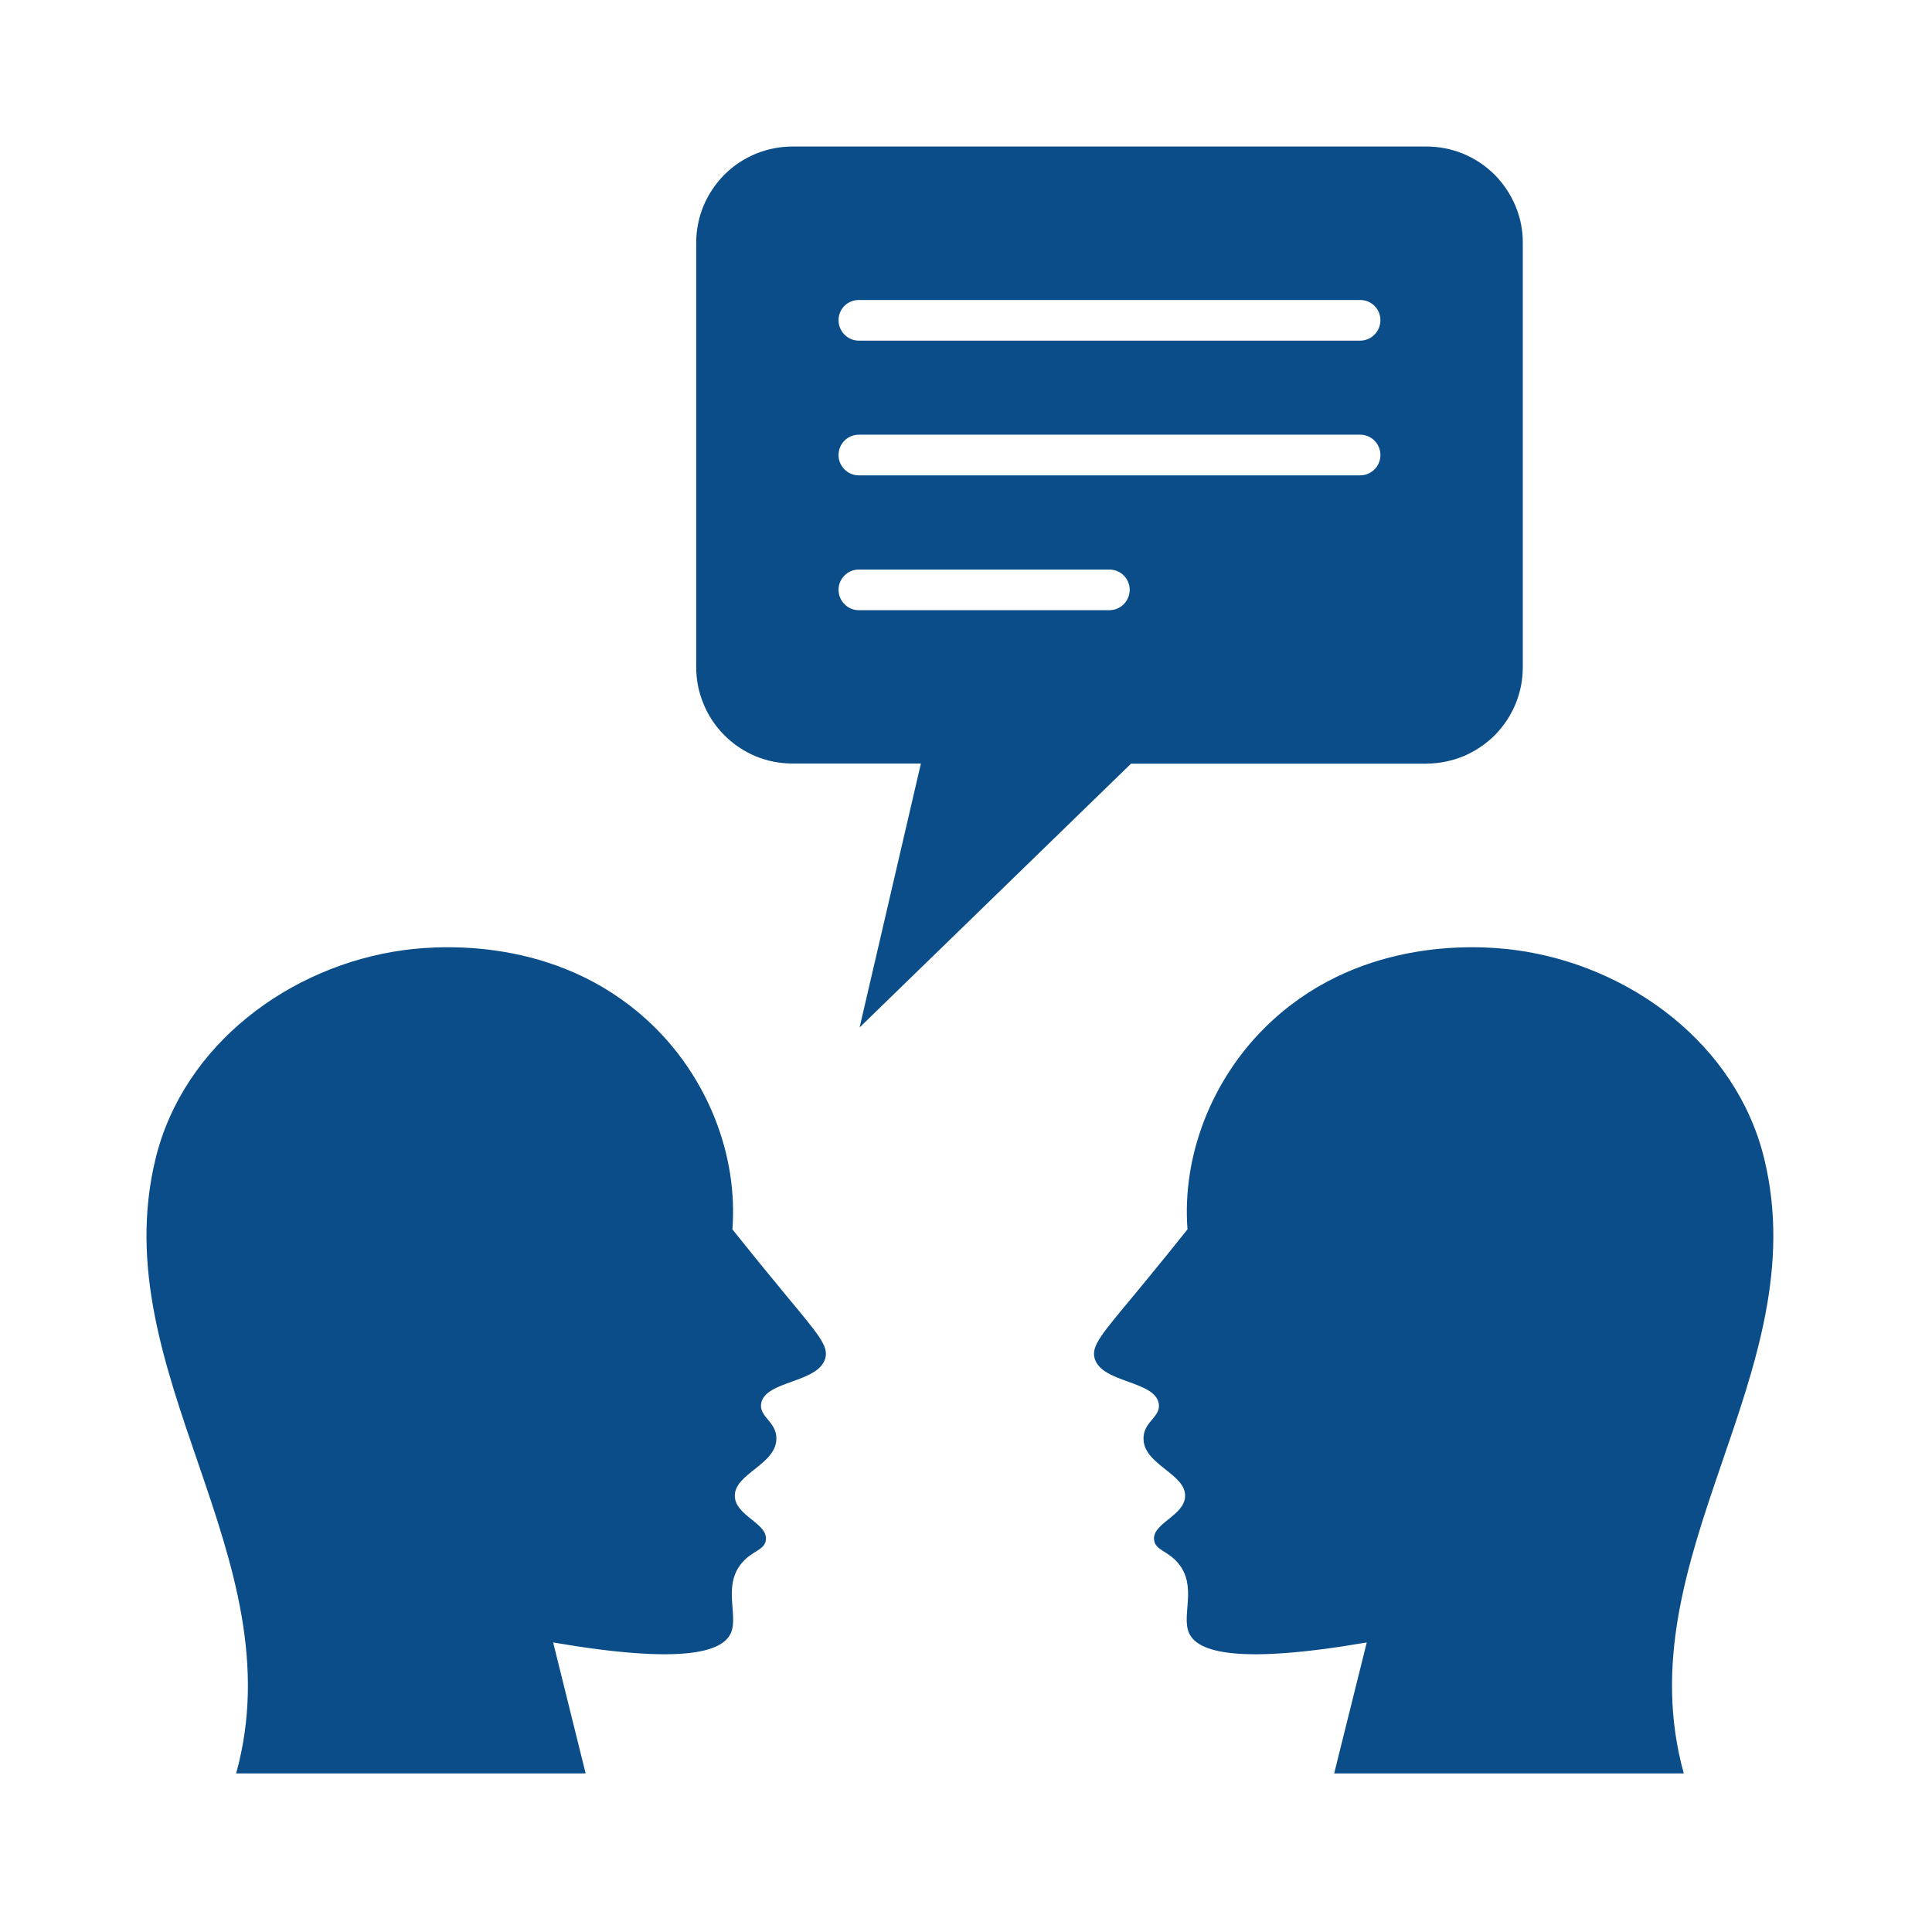 <svg xmlns="http://www.w3.org/2000/svg" xmlns:xlink="http://www.w3.org/1999/xlink" width="75" zoomAndPan="magnify" viewBox="0 0 56.25 56.25" height="75" preserveAspectRatio="xMidYMid meet" version="1.0"><path fill="#0a4d88" d="M 32.93 22.234 L 41.527 22.234 C 41.898 22.23 42.258 22.16 42.602 22.02 C 42.945 21.875 43.25 21.672 43.516 21.41 C 43.777 21.145 43.98 20.844 44.125 20.496 C 44.266 20.152 44.336 19.797 44.336 19.422 L 44.336 7.074 C 44.34 6.703 44.266 6.344 44.125 6 C 43.98 5.656 43.777 5.352 43.516 5.086 C 43.25 4.824 42.949 4.621 42.602 4.477 C 42.258 4.336 41.898 4.266 41.527 4.266 L 23.078 4.266 C 22.707 4.266 22.348 4.336 22.004 4.477 C 21.656 4.621 21.355 4.824 21.09 5.086 C 20.828 5.352 20.625 5.656 20.48 6 C 20.34 6.344 20.27 6.703 20.27 7.074 L 20.27 19.422 C 20.27 19.793 20.34 20.152 20.484 20.496 C 20.625 20.84 20.828 21.145 21.094 21.41 C 21.355 21.672 21.66 21.875 22.004 22.02 C 22.348 22.16 22.707 22.23 23.078 22.23 L 26.812 22.23 L 25.027 29.914 Z M 25.004 8.734 L 39.602 8.734 C 39.926 8.734 40.191 8.992 40.191 9.324 C 40.191 9.648 39.926 9.918 39.602 9.918 L 25.004 9.918 C 24.68 9.918 24.414 9.648 24.414 9.324 C 24.414 8.992 24.68 8.734 25.004 8.734 Z M 25.004 12.656 L 39.602 12.656 C 39.926 12.656 40.191 12.918 40.191 13.25 C 40.191 13.574 39.926 13.84 39.602 13.84 L 25.004 13.84 C 24.68 13.84 24.414 13.574 24.414 13.25 C 24.414 12.918 24.68 12.656 25.004 12.656 Z M 25.004 17.766 C 24.68 17.766 24.414 17.496 24.414 17.172 C 24.414 16.848 24.68 16.582 25.004 16.582 L 32.297 16.582 C 32.629 16.582 32.891 16.848 32.891 17.172 C 32.891 17.496 32.629 17.766 32.297 17.766 Z M 21.324 35.793 C 21.488 33.633 20.609 31.449 19.082 29.93 C 16.488 27.348 13.055 27.484 11.746 27.664 C 8.441 28.117 5.348 30.402 4.531 33.727 C 3.004 39.984 8.629 45.309 6.875 51.633 L 17.051 51.633 L 16.105 47.82 C 19.844 48.461 21.023 48.109 21.277 47.551 C 21.508 47.039 21.035 46.191 21.59 45.516 C 21.891 45.148 22.254 45.141 22.297 44.844 C 22.367 44.352 21.418 44.141 21.395 43.57 C 21.363 42.906 22.605 42.648 22.605 41.879 C 22.605 41.391 22.102 41.258 22.16 40.867 C 22.266 40.191 23.82 40.273 24.027 39.551 C 24.133 39.184 23.82 38.844 22.855 37.676 C 22.34 37.055 21.828 36.426 21.324 35.793 Z M 51.363 33.727 C 50.551 30.402 47.457 28.117 44.148 27.664 C 42.844 27.484 39.41 27.348 36.816 29.93 C 35.289 31.449 34.41 33.633 34.574 35.793 C 34.25 36.199 33.719 36.859 33.043 37.676 C 32.074 38.844 31.766 39.184 31.871 39.551 C 32.078 40.273 33.633 40.191 33.738 40.871 C 33.797 41.262 33.289 41.391 33.293 41.883 C 33.293 42.648 34.535 42.906 34.504 43.57 C 34.477 44.141 33.531 44.352 33.602 44.844 C 33.645 45.141 34.004 45.148 34.309 45.52 C 34.863 46.191 34.387 47.039 34.621 47.551 C 34.875 48.109 36.055 48.461 39.793 47.82 L 38.844 51.633 L 49.023 51.633 C 47.27 45.309 52.895 39.984 51.363 33.727 Z M 51.363 33.727 " fill-opacity="1" fill-rule="nonzero"/></svg>